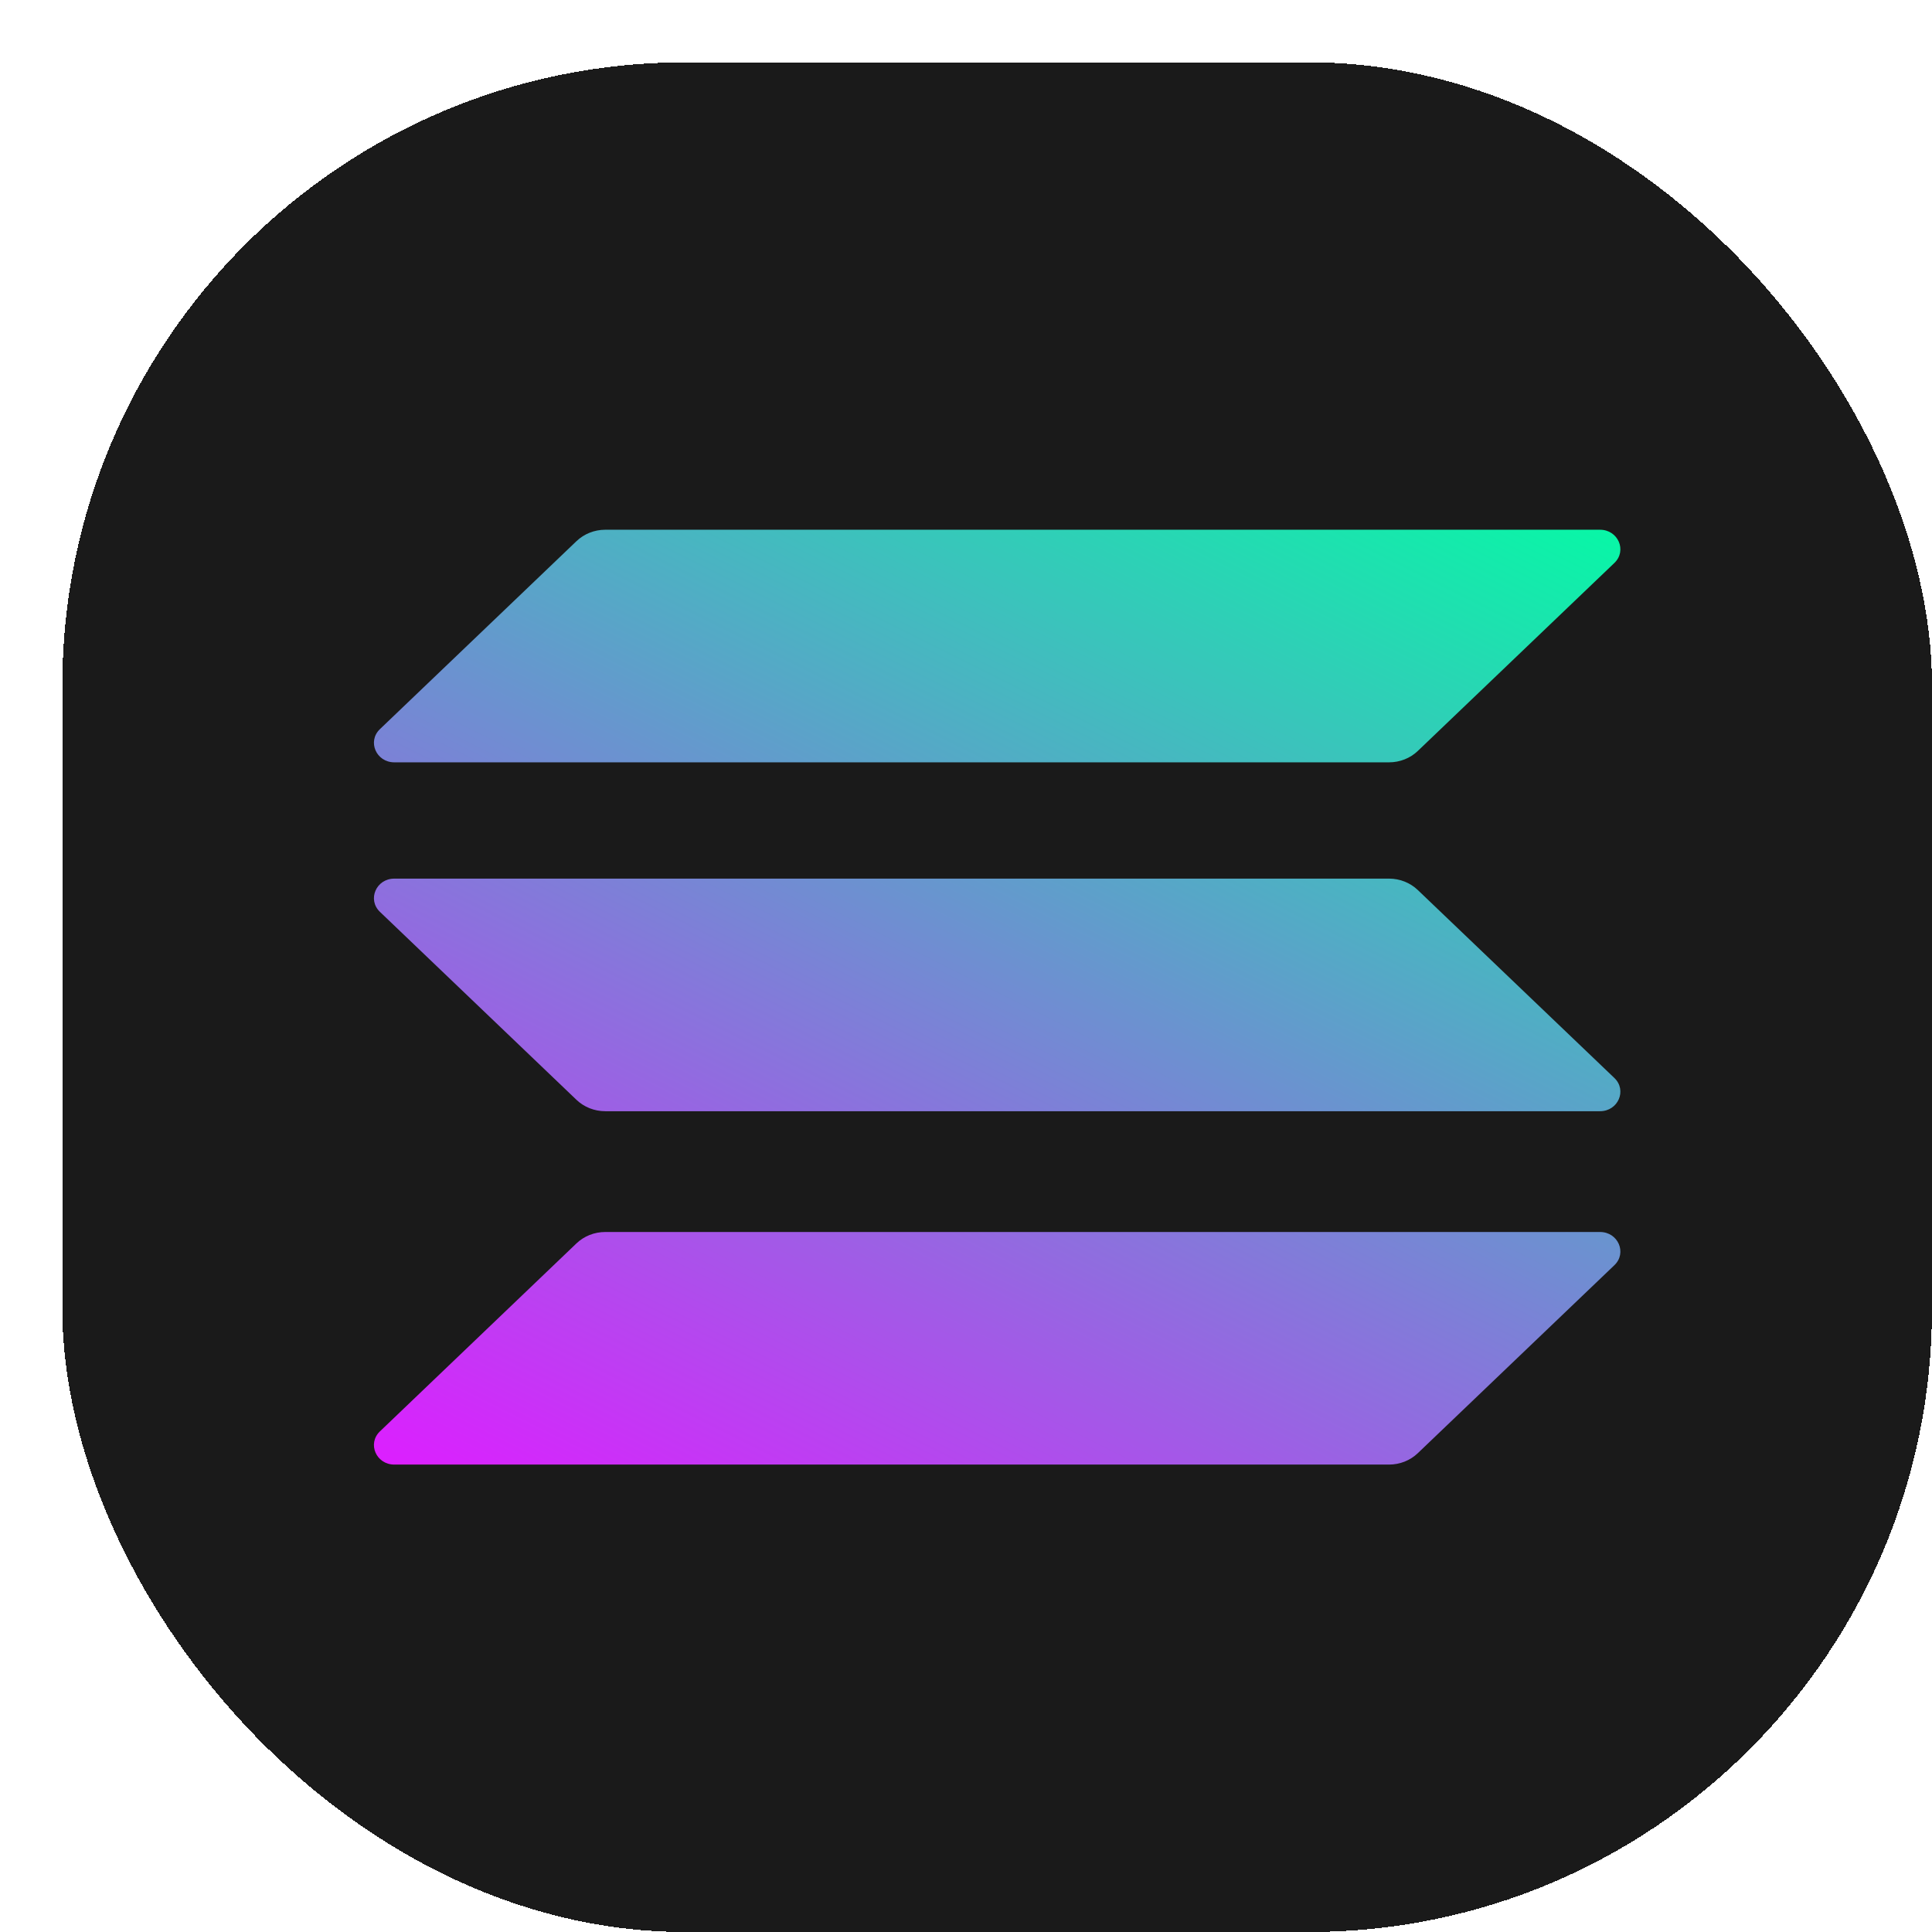 <svg width="62" height="62" viewBox="0 0 62 62" fill="none" xmlns="http://www.w3.org/2000/svg">
<g filter="url(#filter0_d_884_888)">
<rect width="60" height="60" rx="20" fill="#1A1A1A" shape-rendering="crispEdges"/>
<path d="M16.5 37.901C16.745 37.667 17.077 37.536 17.423 37.536H49.346C49.928 37.536 50.219 38.209 49.807 38.602L43.499 44.634C43.255 44.868 42.923 45 42.577 45H10.654C10.072 45 9.781 44.327 10.193 43.934L16.5 37.901Z" fill="url(#paint0_linear_884_888)"/>
<path d="M16.5 15.366C16.745 15.132 17.077 15 17.423 15H49.346C49.928 15 50.219 15.673 49.807 16.066L43.499 22.099C43.255 22.333 42.923 22.464 42.577 22.464H10.654C10.072 22.464 9.781 21.791 10.193 21.398L16.5 15.366Z" fill="url(#paint1_linear_884_888)"/>
<path d="M43.499 26.562C43.255 26.328 42.923 26.196 42.577 26.196H10.654C10.072 26.196 9.781 26.869 10.193 27.263L16.5 33.295C16.745 33.529 17.077 33.66 17.423 33.66H49.346C49.928 33.66 50.219 32.987 49.807 32.594L43.499 26.562Z" fill="url(#paint2_linear_884_888)"/>
</g>
<defs>
<filter id="filter0_d_884_888" x="0" y="0" width="62" height="62" filterUnits="userSpaceOnUse" color-interpolation-filters="sRGB">
<feFlood flood-opacity="0" result="BackgroundImageFix"/>
<feColorMatrix in="SourceAlpha" type="matrix" values="0 0 0 0 0 0 0 0 0 0 0 0 0 0 0 0 0 0 127 0" result="hardAlpha"/>
<feOffset dx="2" dy="2"/>
<feComposite in2="hardAlpha" operator="out"/>
<feColorMatrix type="matrix" values="0 0 0 0 0.102 0 0 0 0 0.102 0 0 0 0 0.102 0 0 0 0.5 0"/>
<feBlend mode="normal" in2="BackgroundImageFix" result="effect1_dropShadow_884_888"/>
<feBlend mode="normal" in="SourceGraphic" in2="effect1_dropShadow_884_888" result="shape"/>
</filter>
<linearGradient id="paint0_linear_884_888" x1="37.042" y1="6.771" x2="16.435" y2="48.014" gradientUnits="userSpaceOnUse">
<stop stop-color="#00FFA3"/>
<stop offset="1" stop-color="#DC1FFF"/>
</linearGradient>
<linearGradient id="paint1_linear_884_888" x1="37.042" y1="6.771" x2="16.435" y2="48.014" gradientUnits="userSpaceOnUse">
<stop stop-color="#00FFA3"/>
<stop offset="1" stop-color="#DC1FFF"/>
</linearGradient>
<linearGradient id="paint2_linear_884_888" x1="37.042" y1="6.771" x2="16.435" y2="48.014" gradientUnits="userSpaceOnUse">
<stop stop-color="#00FFA3"/>
<stop offset="1" stop-color="#DC1FFF"/>
</linearGradient>
</defs>
</svg>
